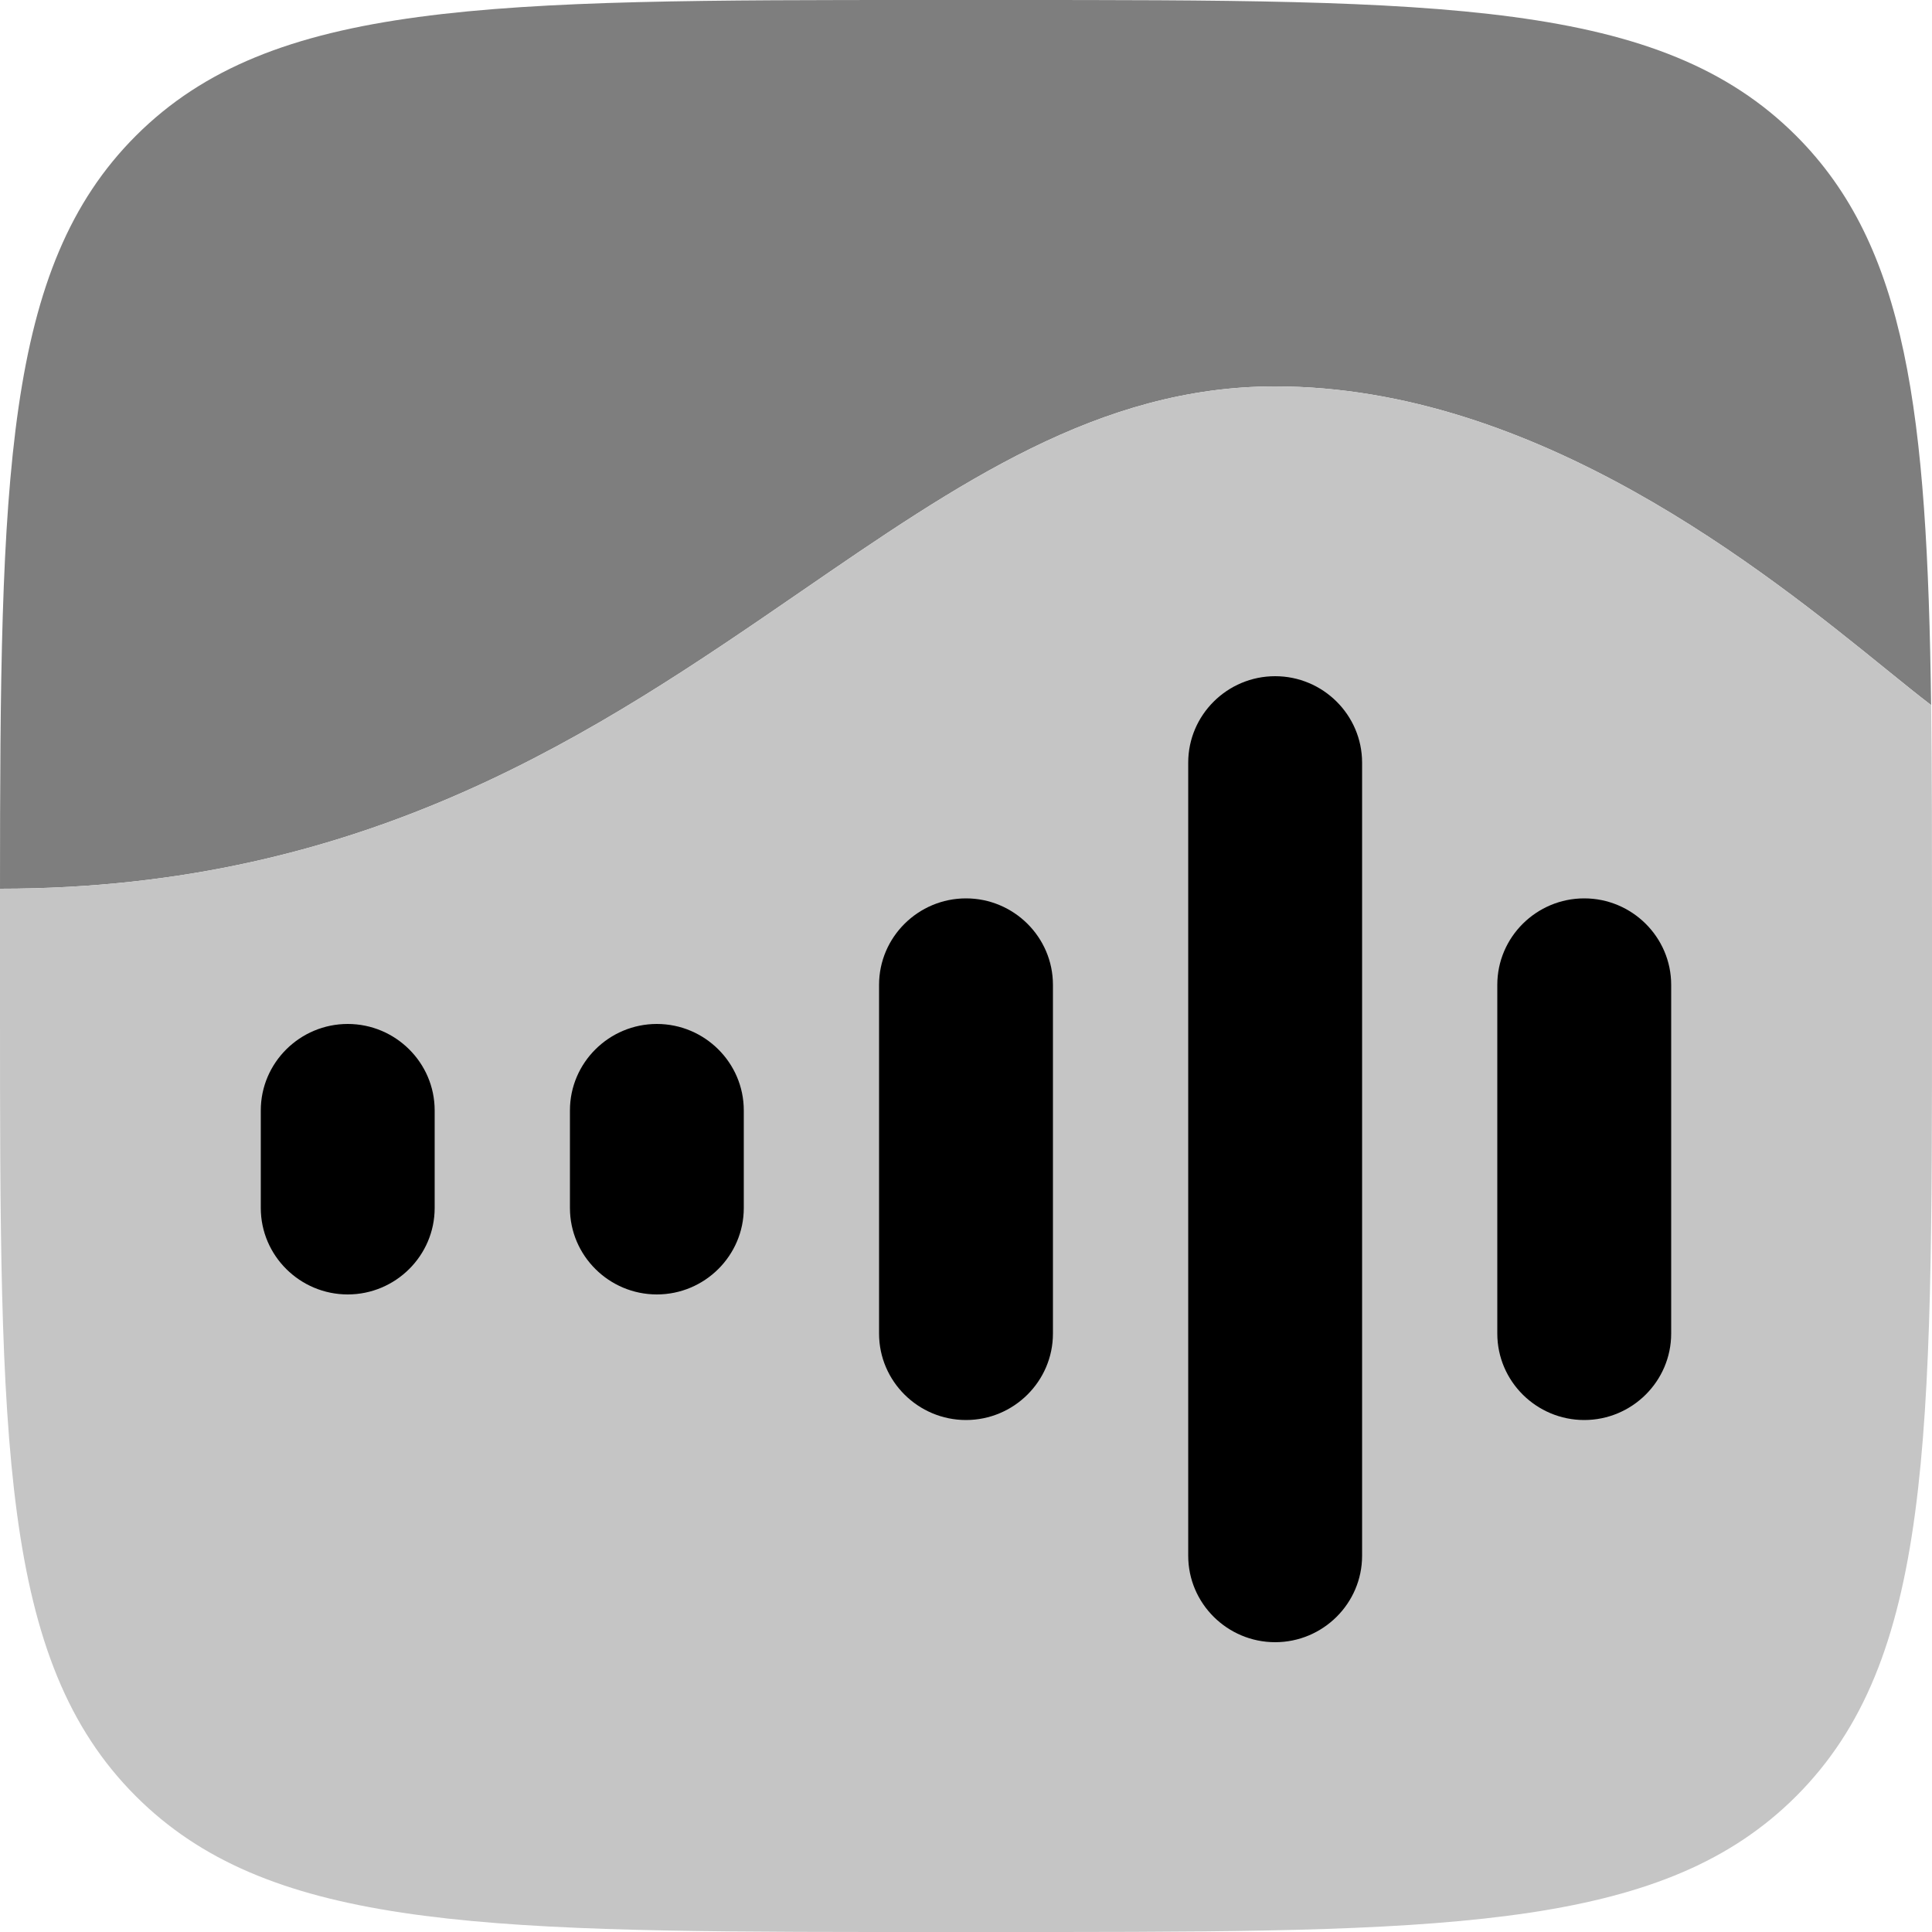 <svg width="60" height="60" viewBox="0 0 60 60" fill="none" xmlns="http://www.w3.org/2000/svg">
<path fill-rule="evenodd" clip-rule="evenodd" d="M4.218 4.218C0.126 8.309 0.004 14.82 0 27.6C11.453 27.6 18.603 22.683 24.876 18.37C29.776 15 34.139 12 39.6 12C47.727 12 54.823 17.746 58.586 20.793C59.117 21.223 59.581 21.599 59.973 21.897C59.854 12.786 59.215 7.65 55.782 4.218C51.565 2.00272e-06 44.776 1.3967e-06 31.2 2.09814e-07L28.8 0C15.223 3.39074e-06 8.435 2.86102e-06 4.218 4.218Z" fill="#7E7E7E"/>
<path fill-rule="evenodd" clip-rule="evenodd" d="M0 27.6C11.453 27.6 18.604 22.683 24.876 18.37C29.776 15.001 34.14 12 39.6 12C47.727 12 54.824 17.746 58.586 20.793C59.117 21.223 59.581 21.599 59.973 21.898C60 23.981 60 26.273 60 28.8V31.2C60 44.777 60 51.565 55.782 55.782C51.751 59.813 45.372 59.992 32.963 60H27.037C14.628 59.992 8.249 59.813 4.218 55.782C-1.71661e-06 51.565 -1.19872e-06 44.777 1.27967e-09 31.2L6.09247e-07 28.8C6.09247e-07 28.394 6.0313e-07 27.994 0 27.6Z" fill="#C5C5C5"/>
<path d="M46.5 30.585C46.5 29.102 47.717 27.9 49.2 27.9C50.683 27.9 51.9 29.102 51.9 30.585V41.415C51.9 42.898 50.683 44.1 49.2 44.1C47.717 44.1 46.5 42.898 46.5 41.415V30.585Z" fill="black"/>
<path d="M36.901 23.685C36.901 22.202 38.118 21 39.601 21C41.084 21 42.301 22.202 42.301 23.685V48.315C42.301 49.798 41.084 51 39.601 51C38.118 51 36.901 49.798 36.901 48.315V23.685Z" fill="black"/>
<path d="M27.3 30.585C27.3 29.102 28.518 27.9 30 27.9C31.483 27.9 32.7 29.102 32.7 30.585V41.415C32.7 42.898 31.483 44.1 30 44.1C28.518 44.1 27.3 42.898 27.3 41.415V30.585Z" fill="black"/>
<path d="M17.7 34.485C17.7 33.002 18.917 31.8 20.399 31.8C21.882 31.8 23.099 33.002 23.099 34.485V37.515C23.099 38.998 21.882 40.2 20.399 40.2C18.917 40.2 17.7 38.998 17.7 37.515V34.485Z" fill="black"/>
<path d="M8.099 34.485C8.099 33.002 9.317 31.8 10.799 31.8C12.282 31.8 13.499 33.002 13.499 34.485V37.515C13.499 38.998 12.282 40.2 10.799 40.2C9.317 40.2 8.099 38.998 8.099 37.515V34.485Z" fill="black"/>
</svg>
